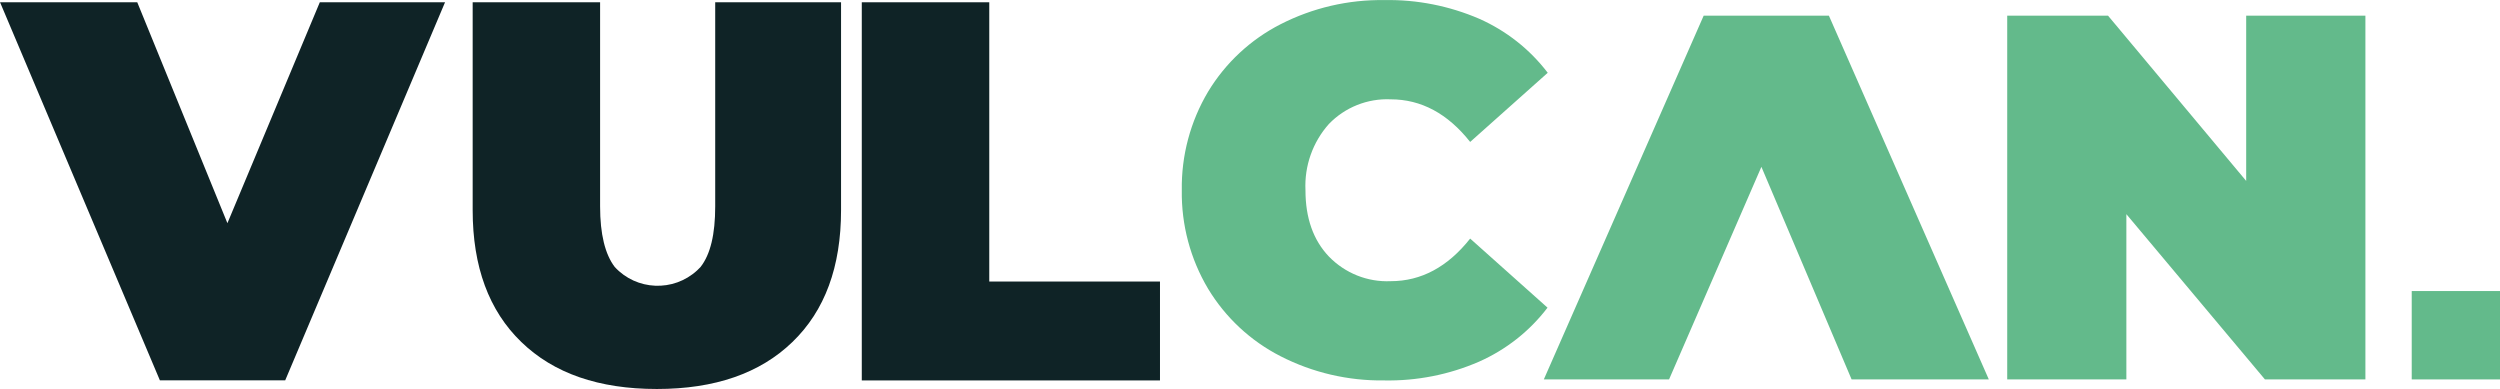 <svg xmlns="http://www.w3.org/2000/svg" xmlns:xlink="http://www.w3.org/1999/xlink" preserveAspectRatio="xMidYMid meet" viewBox="35.7 40.3 142.78 22.21"><path fill="#0f2326" d="M 61.117 40.43 L 51.988 62.023 L 44.832 62.023 L 35.703 40.43 L 43.539 40.43 L 48.688 53.047 L 53.965 40.43 Z M 61.117 40.43 " fill-opacity="1" fill-rule="nonzero"></path><path fill="#63ba8b" d="M 123.871 61.969 L 133 41.195 L 140.152 41.195 L 149.285 61.969 L 141.449 61.969 L 136.297 49.828 L 131.023 61.969 Z M 123.871 61.969 " fill-opacity="1" fill-rule="nonzero"></path><path fill="#0f2326" d="M 65.473 59.832 C 63.621 58.043 62.695 55.531 62.695 52.305 L 62.695 40.43 L 69.973 40.43 L 69.973 52.09 C 69.973 53.676 70.258 54.824 70.809 55.547 C 72.051 56.898 74.16 56.988 75.516 55.742 C 75.582 55.68 75.652 55.613 75.711 55.547 C 76.277 54.824 76.547 53.676 76.547 52.09 L 76.547 40.43 L 83.734 40.43 L 83.734 52.305 C 83.734 55.539 82.809 58.047 80.957 59.832 C 79.109 61.621 76.527 62.516 73.215 62.516 C 69.898 62.516 67.324 61.625 65.473 59.832 Z M 65.473 59.832 " fill-opacity="1" fill-rule="nonzero"></path><path fill="#0f2326" d="M 84.918 40.43 L 92.199 40.43 L 92.199 56.379 L 101.949 56.379 L 101.949 62.027 L 84.918 62.027 Z M 84.918 40.43 " fill-opacity="1" fill-rule="nonzero"></path><path fill="#63ba8b" d="M 108.836 60.645 C 107.121 59.77 105.688 58.434 104.695 56.789 C 103.684 55.09 103.164 53.141 103.195 51.164 C 103.164 49.188 103.684 47.238 104.695 45.539 C 105.688 43.895 107.121 42.559 108.836 41.684 C 110.672 40.746 112.707 40.273 114.77 40.305 C 116.629 40.27 118.473 40.637 120.18 41.371 C 121.723 42.055 123.07 43.113 124.094 44.457 L 119.664 48.406 C 118.379 46.785 116.867 45.973 115.125 45.973 C 113.805 45.914 112.516 46.426 111.594 47.383 C 110.672 48.418 110.191 49.777 110.258 51.168 C 110.258 52.75 110.703 54.012 111.594 54.949 C 112.516 55.902 113.801 56.418 115.125 56.359 C 116.867 56.359 118.379 55.547 119.664 53.926 L 124.082 57.871 C 123.059 59.215 121.711 60.273 120.168 60.957 C 118.461 61.699 116.613 62.062 114.754 62.027 C 112.699 62.055 110.664 61.582 108.836 60.645 Z M 108.836 60.645 " fill-opacity="1" fill-rule="nonzero"></path><path fill="#63ba8b" d="M 170.793 41.195 L 170.793 61.969 L 165.055 61.969 L 157.141 52.531 L 157.141 61.969 L 150.336 61.969 L 150.336 41.195 L 156.094 41.195 L 163.984 50.633 L 163.984 41.195 L 170.797 41.195 Z M 170.793 41.195 " fill-opacity="1" fill-rule="nonzero"></path><path fill="#63ba8b" d="M 173.438 56.922 L 178.48 56.922 L 178.48 61.969 L 173.438 61.969 Z M 173.438 56.922 " fill-opacity="1" fill-rule="nonzero"></path></svg>